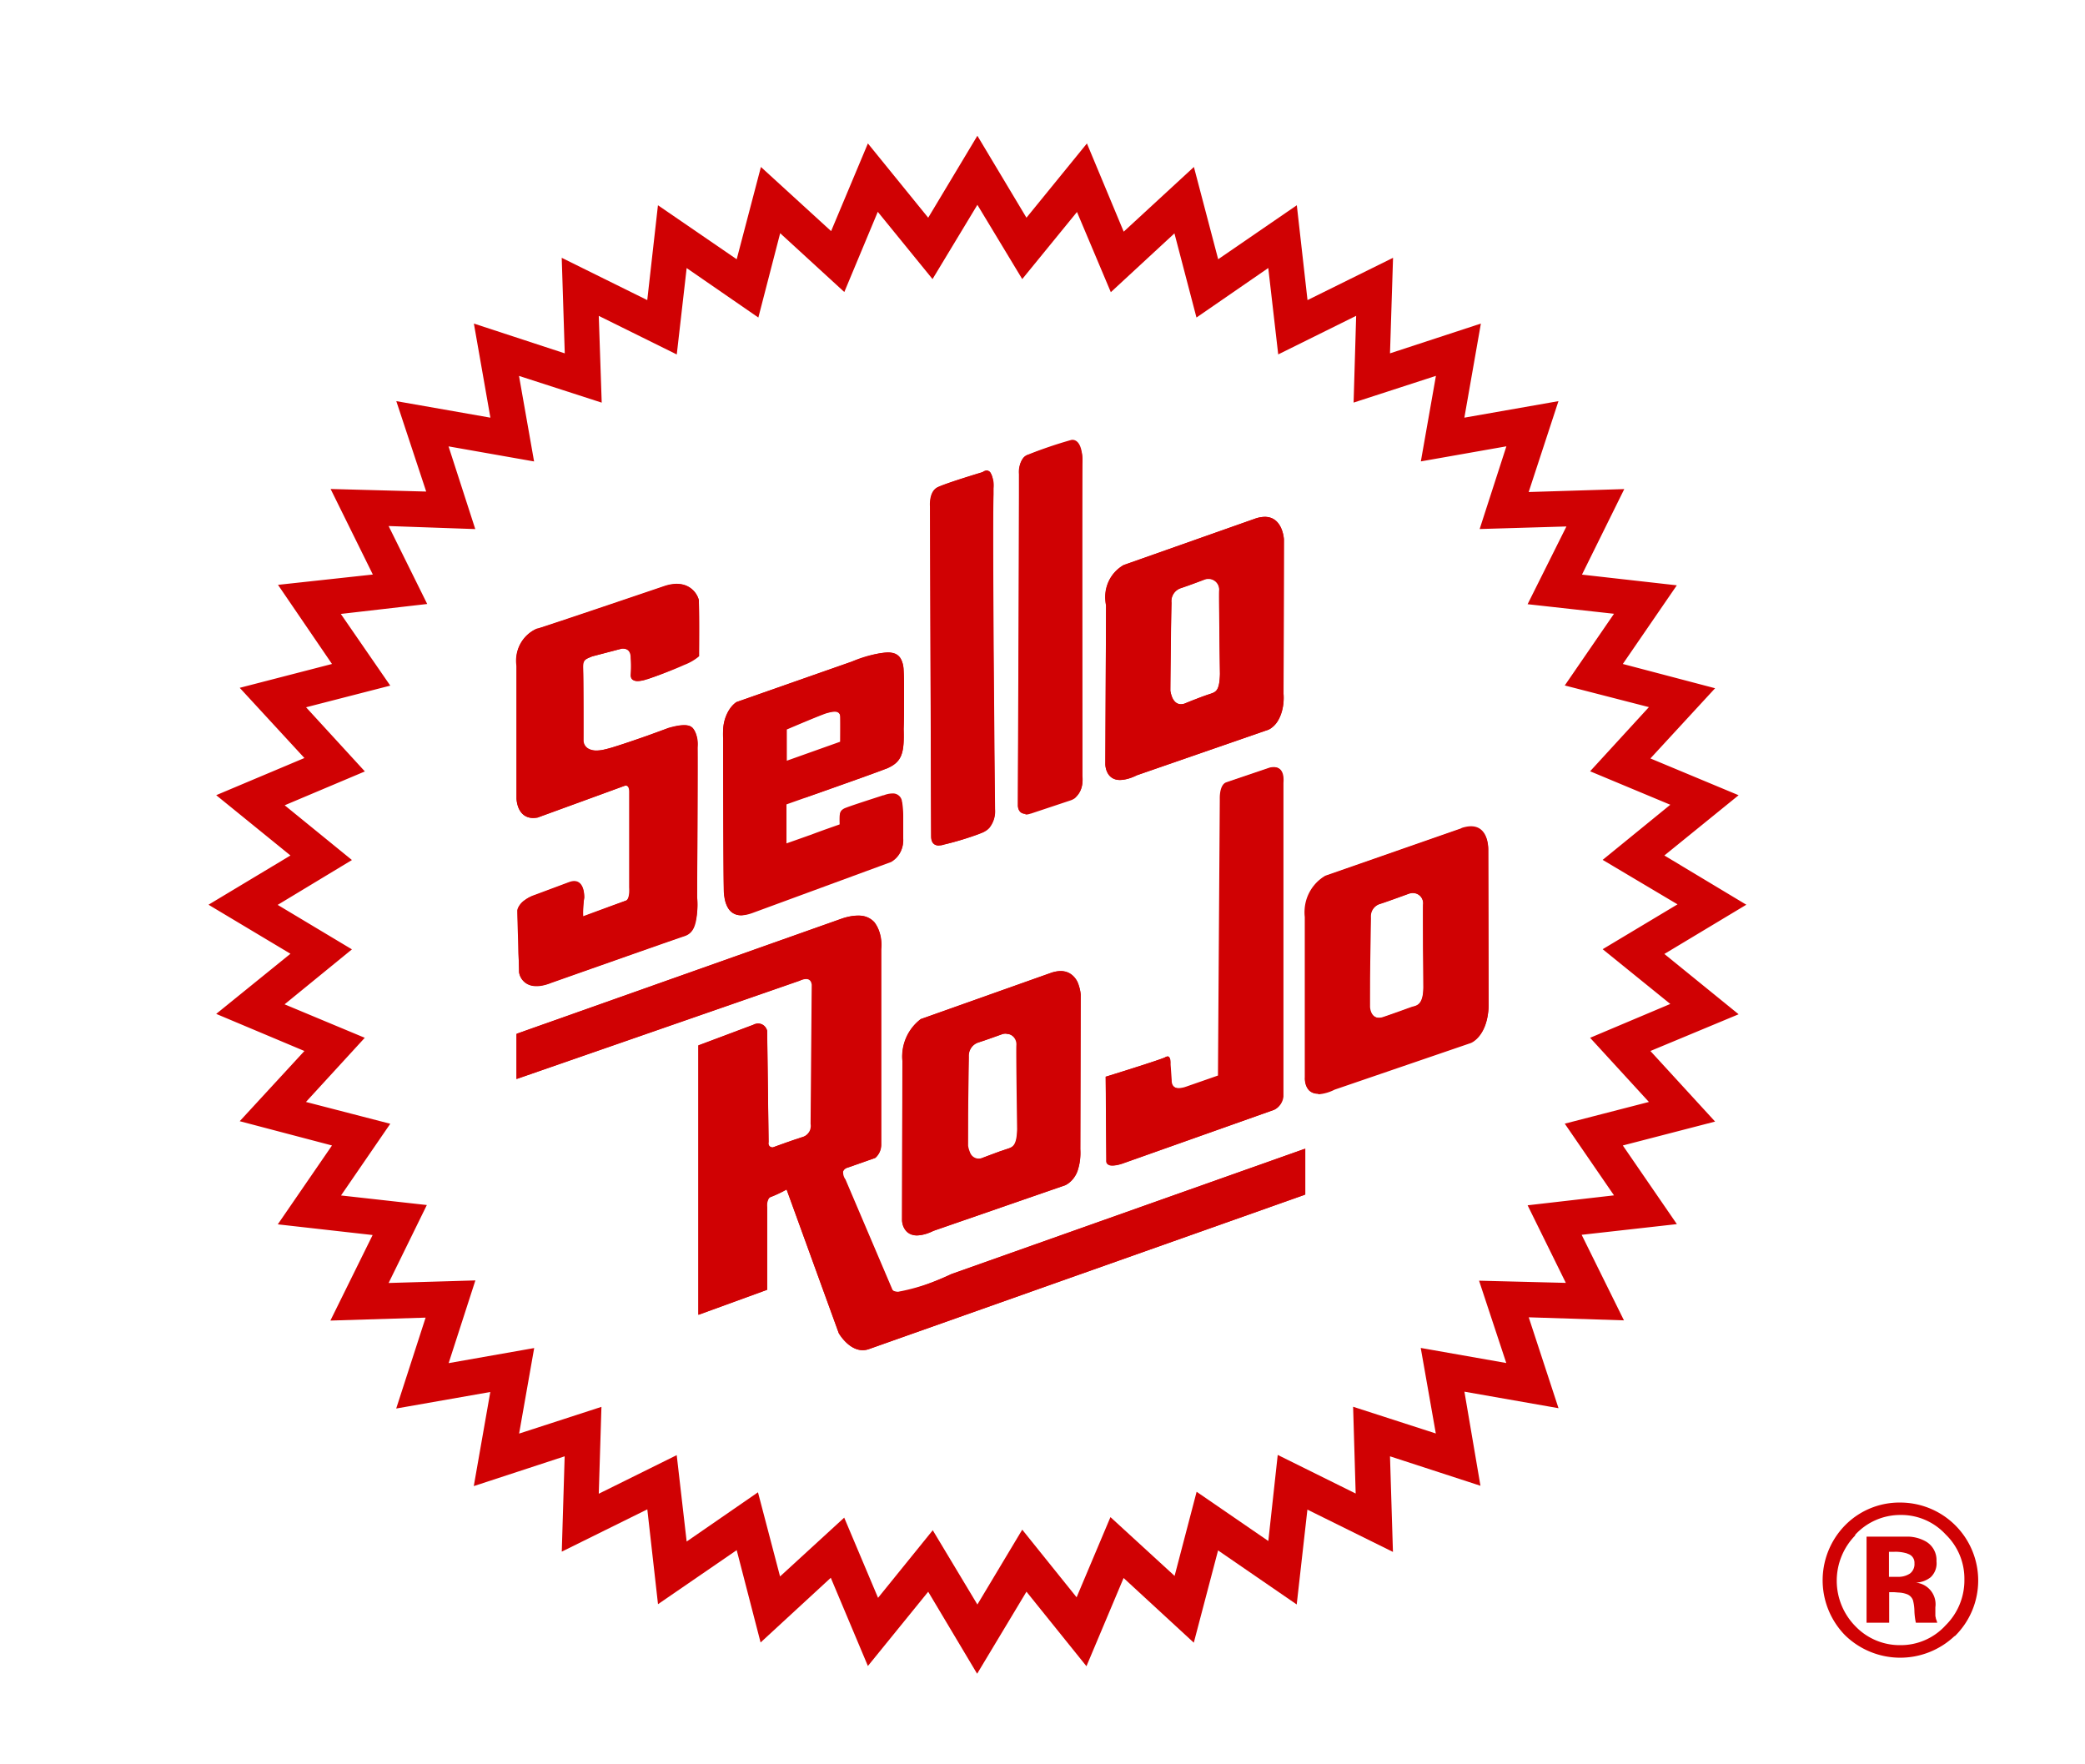 <svg xmlns="http://www.w3.org/2000/svg" xmlns:xlink="http://www.w3.org/1999/xlink" width="39" height="33" viewBox="0 0 39 33">
  <defs>
    <clipPath id="clip-SELLOROJO-LOGO">
      <rect width="39" height="33"/>
    </clipPath>
  </defs>
  <g id="SELLOROJO-LOGO" clip-path="url(#clip-SELLOROJO-LOGO)">
    <g id="Grupo_19290" data-name="Grupo 19290" transform="translate(3.9 2.539)">
      <path id="Sustracción_6" data-name="Sustracción 6" d="M14.376,28.765h0l-.914-1.532-1.128,1.389-.694-1.65-1.313,1.21L9.88,26.455,8.408,27.466l-.2-1.774-1.6.791L6.662,24.7l-1.7.557.309-1.76-1.76.309.55-1.7-1.781.055.79-1.6-1.774-.2L2.31,18.886.584,18.432l1.21-1.313-1.65-.694L1.533,15.3,0,14.383l1.533-.921L.144,12.334l1.65-.695L.584,10.326,2.31,9.88,1.3,8.4l1.774-.193-.79-1.6,1.788.048L3.513,4.964l1.76.309-.309-1.76,1.7.557L6.607,2.283l1.6.791.2-1.774L9.88,2.31,10.333.584l1.313,1.2L12.334.144l1.128,1.389L14.382,0,15.3,1.533,16.431.144l.688,1.65L18.432.584l.454,1.726L20.357,1.3l.2,1.774,1.6-.791L22.1,4.07l1.7-.557-.309,1.76,1.76-.309-.557,1.7,1.788-.055-.791,1.6,1.774.2L26.455,9.88l1.726.454-1.21,1.313,1.65.688-1.389,1.127,1.533.921-1.533.921,1.389,1.128-1.65.687,1.21,1.32-1.726.447,1.011,1.471-1.781.2.791,1.6L24.695,22.1l.557,1.7-1.76-.309.3,1.76L22.1,24.7l.055,1.788-1.6-.791-.2,1.774-1.471-1.011-.454,1.726-1.313-1.21-.695,1.65L15.3,27.232l-.921,1.532Zm-.832-2.688h0l.838,1.395.839-1.4,1.017,1.265.633-1.5,1.2,1.1.412-1.574,1.341.921L20,24.674l1.458.722-.048-1.623,1.547.5-.282-1.6,1.6.282-.509-1.54,1.623.041-.715-1.451,1.616-.186-.921-1.341,1.574-.406-1.1-1.2,1.5-.633-1.265-1.024,1.4-.839-1.4-.832,1.265-1.031-1.5-.626,1.1-1.2-1.574-.405.921-1.341-1.616-.179L25.4,7.308l-1.623.048.5-1.547-1.6.282.282-1.6-1.54.5.048-1.623-1.458.722-.186-1.616L18.48,3.4l-.412-1.574-1.19,1.1-.633-1.5L15.221,2.681l-.839-1.389-.839,1.389L12.519,1.423l-.626,1.5-1.2-1.1L10.285,3.4,8.944,2.475,8.759,4.091,7.3,3.369l.055,1.623-1.547-.5.282,1.6-1.6-.282.5,1.547L3.369,7.3l.722,1.458-1.616.186L3.4,10.285l-1.575.405,1.1,1.2-1.5.633,1.258,1.024-1.389.839,1.389.832L1.423,16.246l1.5.626-1.1,1.2L3.4,18.48l-.921,1.341L4.084,20l-.715,1.458,1.623-.048-.5,1.547,1.6-.282-.282,1.6,1.54-.5L7.3,25.4l1.458-.722.186,1.616,1.334-.921.413,1.574,1.2-1.1.633,1.5,1.024-1.265Zm-1.307-3.362c-.265,0-.444-.313-.446-.317l-.355-.976-.621-1.712-.02.011a2.169,2.169,0,0,1-.269.126.085.085,0,0,0-.044.03.261.261,0,0,0-.031.162v1.547l-1.285.468V17.016l1.025-.385.032-.012a.22.22,0,0,1,.066-.011.152.152,0,0,1,.1.038.22.22,0,0,1,.06.1l.027,2.083a.087.087,0,0,0,.016.071l0,0a.09.09,0,0,0,.061.023h0l0,0c.076-.027.27-.1.439-.155l.005,0h0l.1-.033a.23.23,0,0,0,.154-.136.237.237,0,0,0,.011-.118l.021-2.6c-.008-.072-.044-.108-.107-.108h0a.3.3,0,0,0-.117.032l-5.3,1.84V16.8L8.8,15.723l3.028-1.072a.989.989,0,0,1,.321-.064h.036a.382.382,0,0,1,.273.124.731.731,0,0,1,.127.5v3.665a.327.327,0,0,1-.11.241l-.509.179a.128.128,0,0,0-.095.076.1.1,0,0,0,0,.026.222.222,0,0,0,.044.124l.873,2.049c.011.034.05.051.114.051a3.96,3.96,0,0,0,1-.333l1.731-.614,4.883-1.73v.859l-8.154,2.887A.357.357,0,0,1,12.236,22.715Zm1.013-2.147a.281.281,0,0,1-.276-.291v0l.007-2.97a.89.89,0,0,1,.344-.784l.639-.227,1.8-.639a.572.572,0,0,1,.178-.032.353.353,0,0,1,.338.273.69.69,0,0,1,.035.171l-.007,2.887a1.057,1.057,0,0,1-.036.353.478.478,0,0,1-.246.321l-.633.219-1.828.633-.046.021A.7.7,0,0,1,13.249,20.568Zm1.667-3.774a.307.307,0,0,0-.066.008h0l-.21.075-.111.039-.13.043a.3.3,0,0,0-.061.029.264.264,0,0,0-.116.226l0,.021c0,.084-.01.625-.014,1.059v.054c0,.073,0,.143,0,.207v.074c0,.138,0,.224,0,.258l0,.007v0a.493.493,0,0,0,.033.114.176.176,0,0,0,.162.124.225.225,0,0,0,.063-.01c.163-.063.274-.1.357-.134h0l.009,0,.027-.009.094-.032.006,0c.093-.033.166-.059.173-.369,0,0,0-.041,0-.1v-.017l0-.346c0-.3-.012-1.018-.008-1.1a.28.28,0,0,0,0-.035.189.189,0,0,0-.193-.179Zm1.993,2.468a.124.124,0,0,1-.1-.031.079.079,0,0,1-.019-.055.155.155,0,0,1,0-.016L16.782,17.6c.01,0,1.065-.33,1.114-.364a.093.093,0,0,1,.039-.014h0a.042.042,0,0,1,.018,0,.04.04,0,0,1,.013.01.072.072,0,0,1,.013.023l0,.013a.312.312,0,0,1,.005.095l.02.3a.163.163,0,0,0,.036.112l0,0a.135.135,0,0,0,.09.038h.025a.465.465,0,0,0,.136-.029l.385-.134.206-.072.034-5.143V12.4s0-.011,0-.021v0a.687.687,0,0,1,.006-.084c.01-.075.038-.171.111-.2l.2-.068.59-.2a.287.287,0,0,1,.1-.018.154.154,0,0,1,.119.048.3.3,0,0,1,.053.227c0,.005,0,.011,0,.017v5.873a.356.356,0,0,1-.042.128.272.272,0,0,1-.13.12l-.74.263-2.085.74s-.022.008-.048.015A.574.574,0,0,1,16.909,19.263Zm3.848-1.343a.232.232,0,0,1-.175-.067l0,0a.353.353,0,0,1-.071-.237v-3a.893.893,0,0,1,.145-.548.707.707,0,0,1,.234-.219l0,0h0l2.544-.887a.579.579,0,0,1,.179-.032.319.319,0,0,1,.122.023.263.263,0,0,1,.086.059.373.373,0,0,1,.086.15.69.69,0,0,1,.029.206l.007,2.915c0,.009,0,.018,0,.026-.028.536-.317.656-.329.661l-2.551.873a.8.8,0,0,1-.292.086h-.016Zm1.778-3.754a.309.309,0,0,0-.074.01h0c-.07.025-.423.155-.541.192a.239.239,0,0,0-.178.228c0,.008,0,.015,0,.022s0,.018,0,.025c0,.1-.012.723-.016,1.119a.019.019,0,0,0,0,0c0,.009,0,.017,0,.026,0,.25,0,.458,0,.487,0,0,0,0,0,.009a.018.018,0,0,1,0,0V16.3c.006.06.034.2.176.2a.288.288,0,0,0,.084-.014l.224-.079.007,0,.124-.045.047-.017h0l.037-.014.1-.035c.1-.028.2-.056.2-.364,0,0,0-.028,0-.071v-.011c0-.127,0-.384-.006-.648,0-.463,0-.768,0-.817A.192.192,0,0,0,22.535,14.166ZM6.135,15.9a.308.308,0,0,1-.326-.26v0s0-.008,0-.014v-.009c0-.053-.005-.173-.011-.33,0-.037,0-.076,0-.116v-.006c0-.042,0-.086,0-.129-.008-.232-.015-.46-.015-.549a.3.3,0,0,1,.132-.188A.616.616,0,0,1,6.1,14.2l.646-.241.038-.012a.24.24,0,0,1,.057-.007c.119,0,.188.112.188.307a1.519,1.519,0,0,0-.021.337.119.119,0,0,0,0,.014l.509-.187.3-.108s.063-.016.063-.193c0-.017,0-.035,0-.055V12.285a.164.164,0,0,0-.029-.115.052.052,0,0,0-.039-.015.1.1,0,0,0-.036.007l-.788.288-.625.228-.208.076H6.142a.437.437,0,0,1-.068.006.282.282,0,0,1-.182-.06.342.342,0,0,1-.106-.167.494.494,0,0,1-.015-.061v0a.485.485,0,0,1-.008-.072V9.921c0-.023,0-.041,0-.057a.635.635,0,0,1,.38-.645l.016,0,.006,0,.155-.049c.563-.183,2.2-.737,2.209-.742a.747.747,0,0,1,.233-.041.409.409,0,0,1,.411.3.168.168,0,0,1,0,.017c0,.044.005.227.005.466v.021c0,.181,0,.416,0,.529,0,0,0,0,0,.007s0,.005,0,.008a.938.938,0,0,1-.275.161c-.24.109-.565.225-.693.269l-.009,0a.579.579,0,0,1-.172.034.141.141,0,0,1-.1-.034.109.109,0,0,1-.026-.083,2.32,2.32,0,0,0,0-.323.168.168,0,0,0-.052-.138.146.146,0,0,0-.092-.029.159.159,0,0,0-.028,0l-.275.072-.275.072-.027.011c-.11.046-.151.063-.145.216s.008,1.062.007,1.341v.014a.178.178,0,0,0,.031.09.181.181,0,0,0,.052.05.3.3,0,0,0,.161.04.639.639,0,0,0,.1-.009,2.112,2.112,0,0,0,.259-.069c.148-.046.35-.115.6-.2l.391-.143.009,0c.044-.013.084-.023.122-.031a.754.754,0,0,1,.155-.019A.286.286,0,0,1,9,11.038a.188.188,0,0,1,.06.041.505.505,0,0,1,.088.36c0,.009,0,.019,0,.028s0,.13,0,.325c0,.752-.009,2.439-.009,2.445a1.212,1.212,0,0,1-.073.585.294.294,0,0,1-.168.144c-.058.019-.364.125-.655.228l-1.806.636-.028.01A.736.736,0,0,1,6.135,15.9Zm3.831-1.32a.271.271,0,0,1-.237-.12.526.526,0,0,1-.075-.2c0-.021-.007-.04-.009-.058l0-.013v0l0-.013,0-.012c-.011-.1-.013-1.775-.014-2.767v-.127c0-.023,0-.047,0-.071a.691.691,0,0,1,.237-.6l.012-.008,1.4-.492.756-.265a2.136,2.136,0,0,1,.668-.171.384.384,0,0,1,.128.019h0a.217.217,0,0,1,.111.089.44.44,0,0,1,.058.2c0,.049.008.142.009.278s0,.31,0,.525c0,.18-.005.314-.006.317.014.463-.031.627-.337.749-.053.022-.223.084-.49.18l-.91.323-.1.035-.009,0,0,0-.012,0h-.006l-.064.022h0l-.265.094v.742l.025-.009h0l.145-.051.209-.074.016-.006.072-.025c.064-.025.164-.061.243-.09l.261-.092h0l.029-.01c0-.031,0-.058,0-.082v-.01c0-.145.019-.168.071-.2s.626-.213.738-.251l.011,0a.448.448,0,0,1,.158-.034.17.17,0,0,1,.18.132c0,.008,0,.016.005.025a1.665,1.665,0,0,1,.021.273c0,.054,0,.112,0,.174,0,.132,0,.238,0,.24a.451.451,0,0,1-.2.407l-.005,0,0,0-.012.007-.7.257-1.9.7A.609.609,0,0,1,9.966,14.581Zm1.743-3.811h-.027a.558.558,0,0,0-.089.018h-.008l-.008,0c-.024.005-.148.054-.379.149l-.359.149-.012,0-.014.006v.6l.646-.23.357-.127s0-.032,0-.08v0c0-.044,0-.131,0-.217,0-.056,0-.133,0-.18a.1.1,0,0,0-.109-.1Zm1.951,2.506h0c-.064,0-.14-.032-.14-.172-.006-.24-.02-5.908-.021-6.164v0s0-.008,0-.014c0-.064,0-.28.145-.35s.674-.232.832-.28h.007a.148.148,0,0,1,.059-.028l.019,0a.08.08,0,0,1,.059.026.475.475,0,0,1,.065.3c0,.027,0,.057,0,.092v.023c-.025.672.028,5.834.028,5.886v0a.5.5,0,0,1-.106.353.339.339,0,0,1-.114.08c-.031.014-.062.026-.092.038a5.987,5.987,0,0,1-.622.187l-.007,0h0l0,0-.025.008h0a.326.326,0,0,1-.048.009h-.023Zm1.623-.591h0a.142.142,0,0,1-.086-.027.174.174,0,0,1-.054-.145c0-.128.007-1.714.014-3.248L15.159,8l0-.839,0-.732v-.1a.441.441,0,0,1,.094-.316.2.2,0,0,1,.051-.035l.025-.012h.017c.128-.057.388-.141.584-.2l.2-.06a.1.1,0,0,1,.027,0,.132.132,0,0,1,.095.042.56.56,0,0,1,.092.388c-.006.475,0,4.179,0,5.75v.114s0,.01,0,.02a.438.438,0,0,1-.136.369h0a.31.31,0,0,1-.084.043l-.742.247h-.005a.32.32,0,0,1-.073.017h-.025Zm1.769-.634c-.273,0-.276-.291-.276-.294L16.789,8.8V8.786a1.034,1.034,0,0,1-.009-.138.668.668,0,0,1,.339-.619l2.454-.866a.577.577,0,0,1,.185-.035h.015c.314.012.341.4.342.42v.007l-.007,2.881a.869.869,0,0,1-.106.506.418.418,0,0,1-.176.167l-2.462.852A.756.756,0,0,1,17.051,12.05Zm.942-1.664,0,.008a.512.512,0,0,0,.033.114.251.251,0,0,0,.057.083.152.152,0,0,0,.106.041.225.225,0,0,0,.063-.01l.188-.076.006,0c.156-.062.223-.084.294-.107h0c.1-.034.17-.056.177-.371v0c0-.014-.02-1.448-.014-1.564a.2.2,0,0,0-.195-.214H18.69a.332.332,0,0,0-.045.007l-.168.063-.134.049-.152.053a.257.257,0,0,0-.179.275c0,.045-.006.229-.01.506-.007.457-.015,1.154-.011,1.162v0s0-.007,0-.009Z" transform="translate(0)" fill="#d00103"/>
      <path id="Trazado_32128" data-name="Trazado 32128" d="M87.181,123.243c.007-.2.007-.935,0-1.031s-.172-.433-.646-.275c0,0-2.248.763-2.386.8a.653.653,0,0,0-.378.7v2.475s.007.419.385.357c0,0,1.512-.55,1.622-.591s.1.1.1.137v1.76c.014.234-.062.248-.062.248l-.8.3a2.341,2.341,0,0,1,.021-.351c0-.234-.1-.357-.282-.289l-.646.241c-.247.076-.323.234-.323.282,0,.2.034,1.079.034,1.155.007.1.137.385.6.2,0,0,2.317-.818,2.489-.873s.261-.206.241-.729c0,0,.014-2.661.007-2.771.007-.461-.144-.509-.536-.4,0,0-1.024.385-1.258.419-.344.055-.344-.172-.344-.172s.007-1.189-.007-1.354.041-.172.172-.227l.55-.144s.172-.034.172.165a2.3,2.3,0,0,1,0,.323c-.007.2.3.083.3.083A4.6,4.6,0,0,0,87.181,123.243Z" transform="translate(-78.01 -113.515)" fill="#d00103"/>
      <path id="Trazado_32129" data-name="Trazado 32129" d="M143.013,142.791c.309-.124.351-.289.337-.749,0,0,.021-.914,0-1.121-.034-.358-.254-.406-.969-.138l-2.159.756s-.275.151-.247.674c0,0,0,2.771.014,2.894s.048.55.529.378l2.6-.956a.443.443,0,0,0,.22-.419,5.152,5.152,0,0,0-.021-.688c-.027-.158-.165-.193-.344-.124,0,0-.681.227-.749.254s-.076.062-.069.289c0,0-.378.131-.536.192s-.468.165-.468.165v-.743c.014-.007,1.664-.584,1.863-.667m-1.849-.137v-.6s.7-.3.763-.309c.117-.034.234-.048.241.076s0,.481,0,.481Z" transform="translate(-130.349 -130.945)" fill="#d00103"/>
      <path id="Trazado_32130" data-name="Trazado 32130" d="M301.218,187.963l-2.544.887a.783.783,0,0,0-.385.77v3s-.041.5.557.22l2.551-.873s.309-.11.33-.688l-.007-2.915c0-.007.021-.578-.5-.406M300.3,191.3c-.1.034-.3.11-.543.192s-.261-.179-.261-.206c0-.089.014-1.492.021-1.636a.254.254,0,0,1,.179-.275c.131-.041.543-.192.543-.192a.194.194,0,0,1,.261.206c-.007.117.007,1.547.007,1.547C300.5,191.249,300.4,191.277,300.3,191.3Z" transform="translate(-277.782 -175.01)" fill="#d00103"/>
      <path id="Trazado_32131" data-name="Trazado 32131" d="M220.227,83.4s-.027-.282.144-.364a7.913,7.913,0,0,1,.825-.282s.22-.069.213.426c-.007.584,0,5.864,0,5.864s.048.344-.22.433l-.742.247s-.247.1-.247-.151S220.227,83.4,220.227,83.4Z" transform="translate(-205.062 -77.063)" fill="#d00103"/>
      <path id="Trazado_32132" data-name="Trazado 32132" d="M196.278,91.735s-.028-.282.144-.364.839-.282.839-.282.227-.193.2.392.028,5.913.028,5.913a.437.437,0,0,1-.22.433,5.3,5.3,0,0,1-.722.227s-.248.1-.248-.151S196.278,91.735,196.278,91.735Z" transform="translate(-182.783 -84.798)" fill="#d00103"/>
      <path id="Trazado_32133" data-name="Trazado 32133" d="M83.8,215.228l5.307-1.843s.206-.11.227.076l-.021,2.6a.221.221,0,0,1-.165.254c-.206.069-.55.193-.55.193a.077.077,0,0,1-.082-.1l-.027-2.083a.177.177,0,0,0-.261-.11L87.2,214.6v5.039l1.286-.468v-1.547s-.021-.165.076-.192a2.391,2.391,0,0,0,.289-.138l.976,2.688s.234.412.564.3l8.154-2.887v-.859l-6.614,2.344s-1.045.488-1.114.282l-.873-2.049s-.131-.172.055-.227l.509-.179a.329.329,0,0,0,.11-.241v-3.658s.1-.873-.756-.571l-6.057,2.145v.846Z" transform="translate(-78.039 -197.587)" fill="#d00103"/>
      <path id="Trazado_32134" data-name="Trazado 32134" d="M244.1,177.529s1.066-.33,1.114-.364c.117-.069.1.131.1.131l.021.3s-.021.234.289.124l.591-.206.034-5.177s-.014-.254.117-.309l.791-.268s.3-.124.268.275V177.9a.311.311,0,0,1-.172.247l-2.826,1s-.33.124-.309-.062Z" transform="translate(-227.318 -159.929)" fill="#d00103"/>
      <path id="Trazado_32135" data-name="Trazado 32135" d="M247.341,104.111s-.027-.564-.543-.385l-2.454.866a.691.691,0,0,0-.33.756l-.014,2.97s0,.488.591.206l2.461-.853s.309-.117.282-.674l.007-2.888M245.966,107c-.1.034-.186.062-.488.186-.254.076-.261-.309-.261-.227s.014-1.513.021-1.664a.258.258,0,0,1,.179-.275c.131-.041.454-.165.454-.165a.2.2,0,0,1,.261.206c-.007.117.014,1.567.014,1.567C246.138,106.943,246.069,106.964,245.966,107Z" transform="translate(-227.225 -96.562)" fill="#d00103"/>
      <path id="Trazado_32136" data-name="Trazado 32136" d="M192.041,227.684s-.027-.584-.55-.412l-2.441.866a.874.874,0,0,0-.344.784l-.007,2.97s0,.488.591.206l2.461-.852s.309-.11.282-.674l.007-2.888m-1.368,2.881c-.1.034-.186.062-.488.179-.254.076-.261-.309-.261-.227s.014-1.513.021-1.664a.267.267,0,0,1,.179-.275c.131-.041.454-.158.454-.158a.2.2,0,0,1,.261.206c-.007.117.014,1.568.014,1.568C190.845,230.51,190.769,230.53,190.673,230.565Z" transform="translate(-175.727 -211.617)" fill="#d00103"/>
      <path id="Trazado_22957" data-name="Trazado 22957" d="M7.968,374.3a1.478,1.478,0,0,1-2.049-.014,1.47,1.47,0,0,1,.034-2.09,1.426,1.426,0,0,1,1-.392,1.458,1.458,0,0,1,1.018,2.5m-1.863-1.884a1.212,1.212,0,0,0,.007,1.7,1.148,1.148,0,0,0,.839.351A1.133,1.133,0,0,0,7.8,374.1a1.183,1.183,0,0,0,.351-.859A1.148,1.148,0,0,0,7.8,372.4a1.129,1.129,0,0,0-.846-.364,1.146,1.146,0,0,0-.846.371m.213,1.643v-1.609H7.1a.714.714,0,0,1,.316.083.4.4,0,0,1,.213.378.356.356,0,0,1-.11.3.481.481,0,0,1-.275.1.406.406,0,0,1,.364.461v.144a.135.135,0,0,0,.007.048.128.128,0,0,0,.014.048l.014.048h-.4a1.251,1.251,0,0,1-.027-.22.842.842,0,0,0-.027-.2.191.191,0,0,0-.124-.117.482.482,0,0,0-.144-.027l-.089-.007H6.744v.571H6.318m.77-1.292a.731.731,0,0,0-.248-.034h-.1v.468H6.9a.393.393,0,0,0,.234-.062.222.222,0,0,0,.083-.193A.171.171,0,0,0,7.088,372.762Z" transform="translate(24.693 -346.239)" fill="#d00103"/>
    </g>
  </g>
</svg>
